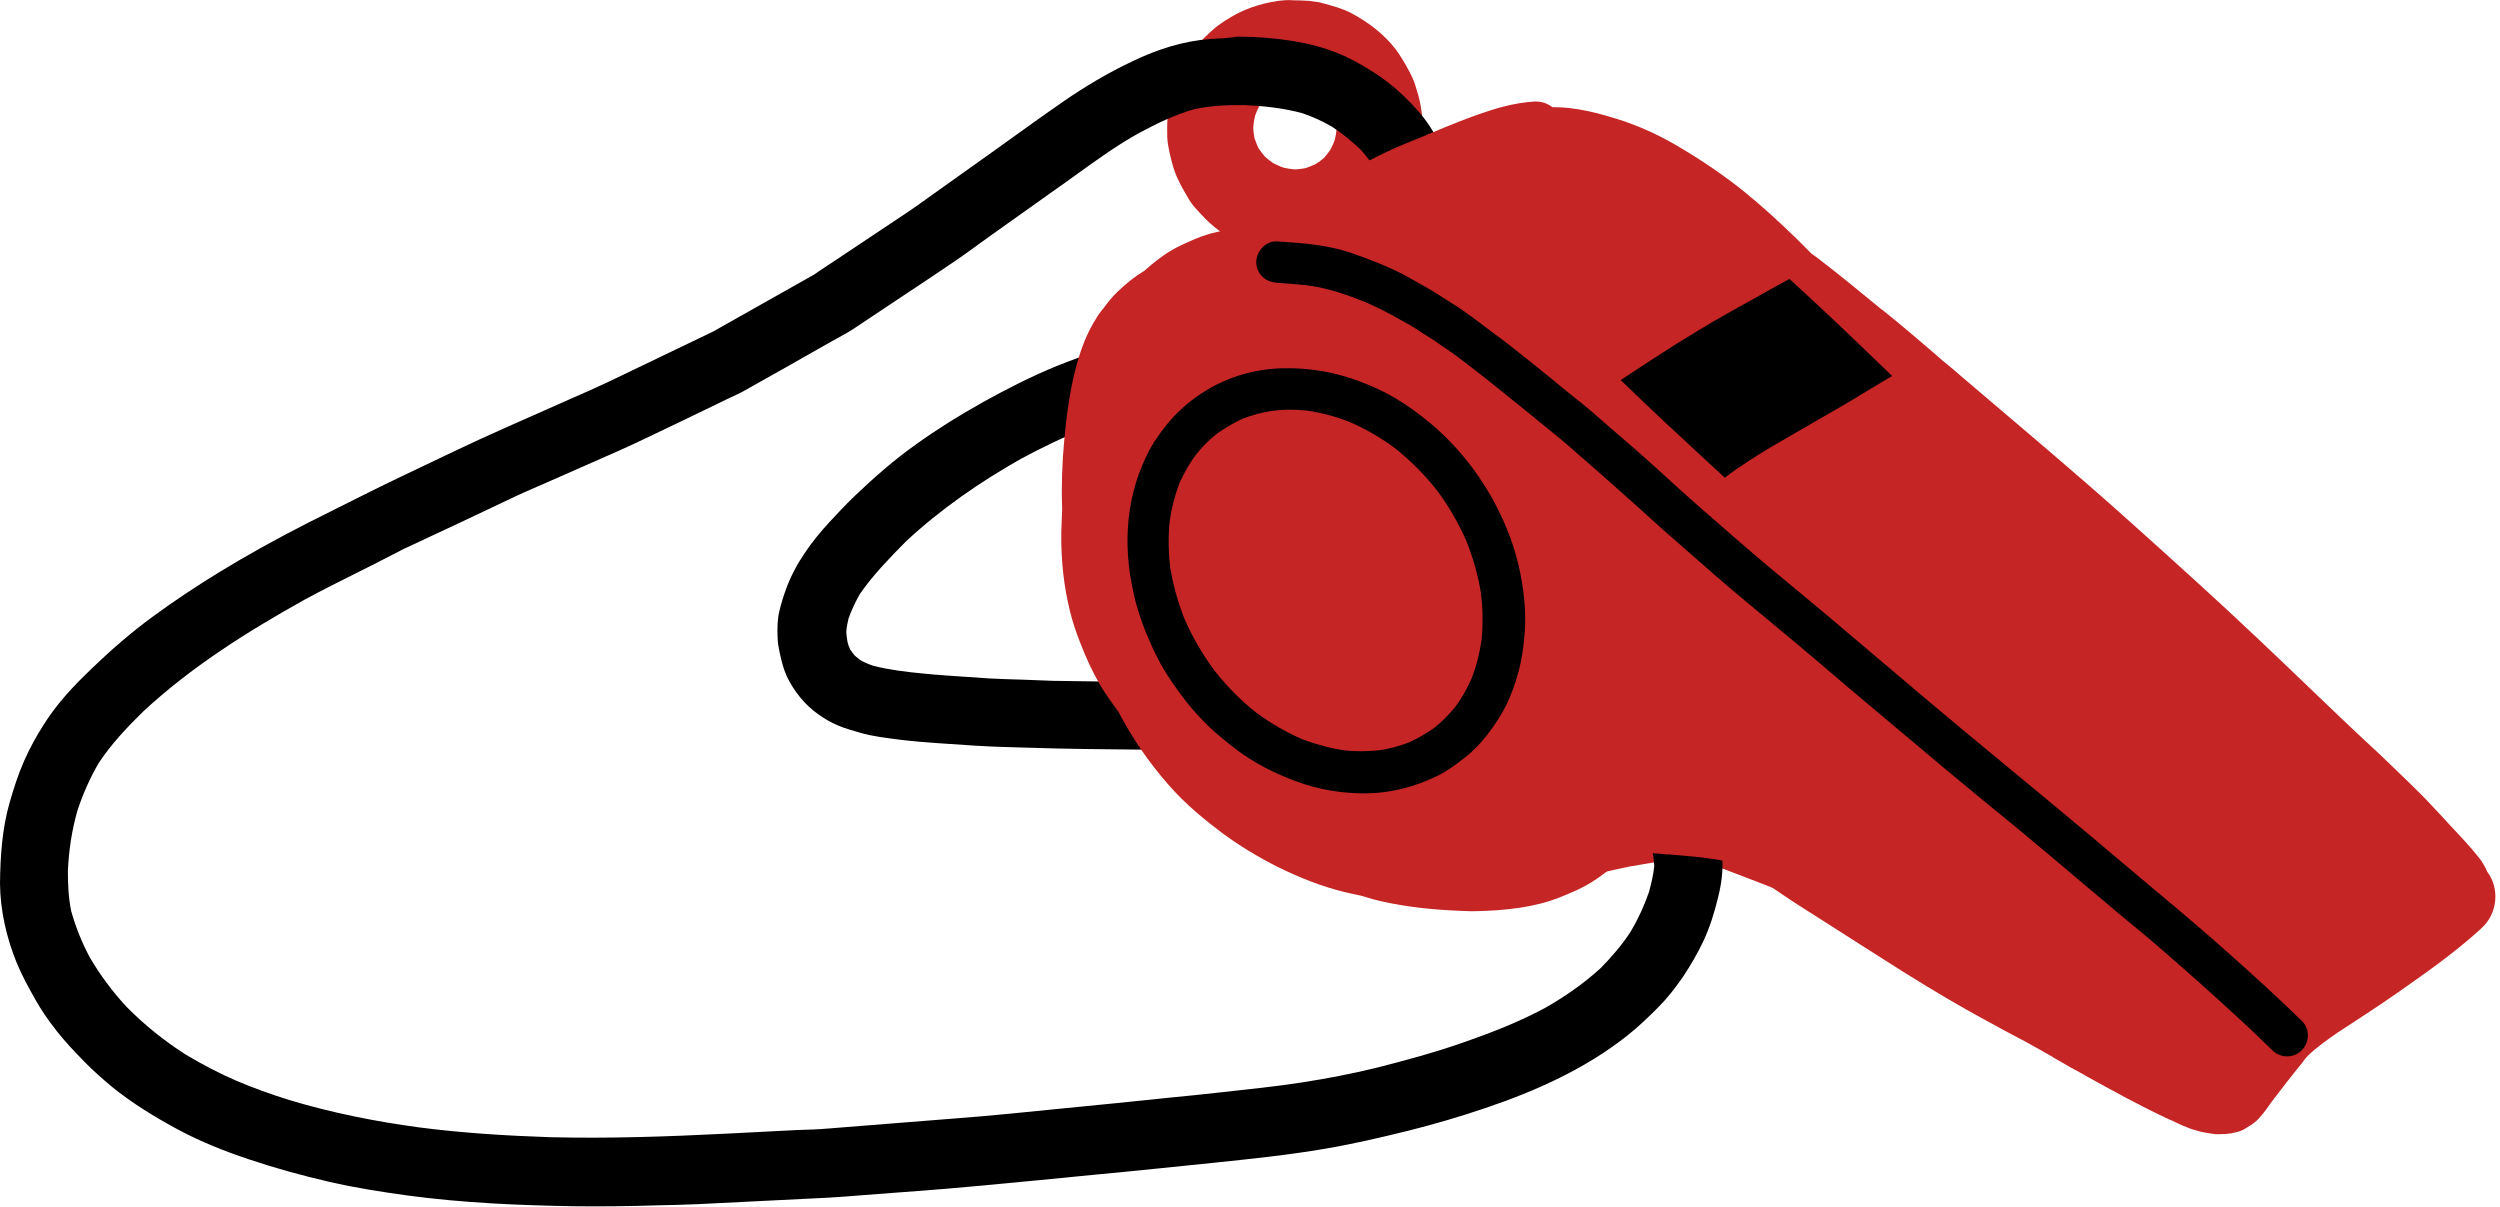 <?xml version="1.0" encoding="UTF-8" standalone="no"?><svg xmlns="http://www.w3.org/2000/svg" xmlns:xlink="http://www.w3.org/1999/xlink" fill="#000000" height="405.3" preserveAspectRatio="xMidYMid meet" version="1" viewBox="-0.1 0.0 839.8 405.3" width="839.8" zoomAndPan="magnify"><g><g id="change1_1"><path d="M431.2,0.1c-1.2,0.1-2.3,0.2-3.5,0.5c-0.1,0-0.2,0-0.3,0c-3.2,0.6-6.4,1.5-9.4,2.8c-2.1,0.9-4.1,2-6,3.2 c-0.7,0.4-1.4,0.9-2.1,1.4c-1.4,0.9-2.6,2-3.8,3.1c-1.3,1.2-2.5,2.4-3.7,3.7c-0.2,0.2-0.4,0.5-0.6,0.7c-0.4,0.4-0.8,0.9-1.1,1.4 c-1.6,2.1-3,4.5-4.3,6.9c-1.5,2.7-2.3,5.7-3.1,8.6c-1.3,4.5-1.4,9.1-1.3,13.7c0.1,1.8,0.4,3.5,0.8,5.3c0.7,3,1.4,5.9,2.7,8.6 c1.1,2.4,2.4,4.7,3.8,7c0.8,1.3,1.8,2.6,2.9,3.7c1.8,2,3.6,3.9,5.7,5.6c2.3,1.9,5,3.5,7.7,4.9c1.5,0.8,3.2,1.5,4.8,2 c2.6,0.9,5.3,1.6,8,2.1c2.8,0.5,5.6,0.4,8.4,0.4c2,0,4.1-0.3,6.1-0.7c2.7-0.6,5.3-1.3,7.8-2.2c2.5-0.9,4.8-2.4,7.1-3.7 c1.5-0.8,2.9-1.9,4.2-2.9c2.2-1.8,4.3-3.9,6.2-6.1c1.7-2,3-4.3,4.3-6.6c0.9-1.6,1.7-3.2,2.3-4.8c1-2.6,1.7-5.3,2.3-8 c0.6-3,0.6-6.1,0.6-9.1c0-4.5-1-8.8-2.4-13c-0.5-1.7-1.3-3.3-2.1-4.8c-1.4-2.6-2.8-5-4.5-7.3c-4.1-5.2-9.1-9-14.9-12.1 c-3-1.6-6.3-2.4-9.5-3.3c-1.3-0.4-2.6-0.6-3.9-0.7c-0.2,0-0.4-0.1-0.6-0.1c-1.8-0.1-3.6-0.2-5.5-0.2C433.4,0,432.3,0,431.2,0.1 L431.2,0.1L431.2,0.1z M435.2,28.9c1.3,0.1,2.5,0.3,3.7,0.6c1.2,0.4,2.3,0.9,3.4,1.5c1,0.7,1.9,1.5,2.8,2.3 c0.8,0.9,1.5,1.9,2.1,2.9c0.5,1.1,0.9,2.2,1.3,3.3c0.2,1.2,0.4,2.4,0.4,3.7c-0.1,1.3-0.3,2.5-0.6,3.7c-0.4,1.2-0.9,2.3-1.5,3.4 c-0.7,1-1.4,1.9-2.2,2.8c-0.9,0.8-1.9,1.5-2.9,2.1c-1.1,0.5-2.2,0.9-3.3,1.3c-1.2,0.2-2.5,0.4-3.7,0.4c-1.2-0.1-2.5-0.3-3.7-0.6 c-1.2-0.4-2.3-1-3.4-1.5c-1-0.7-1.9-1.4-2.8-2.2c-0.8-0.9-1.5-1.9-2.2-2.9c-0.5-1.1-0.9-2.2-1.3-3.3c-0.2-1.2-0.4-2.4-0.4-3.7 c0.1-1.3,0.3-2.5,0.6-3.8c0.4-1.2,0.9-2.3,1.5-3.4c0.7-1,1.5-1.9,2.3-2.8c0.9-0.8,1.9-1.4,2.9-2.1c0.6-0.3,1.3-0.6,1.9-0.8 c0,0,0,0,0.1,0c0,0,0,0,0,0c0.5-0.2,0.9-0.3,1.4-0.5C432.8,29.1,434,29,435.2,28.9L435.2,28.9L435.2,28.9z" fill="#c62525"/></g><g id="change1_2"><path d="M576,279.8c-1.6,0.1-3.1,0.1-4.7,0.2c-1.7,0.1-3.4,0.1-5.1,0.3c-2.8,0.3-5.7,0.6-8.5,1 c-1.8,0.2-3.5,0.5-5.2,0.8c-2.5,0.4-4.9,0.7-7.4,1.2c-2.4,0.5-4.9,1.1-7.3,1.6c-4.1,0.9-8.2,2-12.2,3.1c-3,0.8-5.9,1.7-8.9,2.5 c-3.9,1-7.8,2-11.8,2.9c-1,0.2-1.9,1.1-2.3,2c-0.5,0.9-0.6,2.1-0.2,3.1c0.3,1,1.1,1.8,2,2.3c1,0.5,2,0.5,3.1,0.2 c3.7-0.8,7.5-1.7,11.2-2.7c3.2-0.8,6.3-1.7,9.4-2.6c1.5-0.4,3-0.8,4.5-1.2c1.6-0.4,3.3-0.9,4.9-1.3c3.2-0.7,6.5-1.4,9.7-2.1 c3.4-0.6,6.8-1.1,10.1-1.7c1.3-0.2,2.7-0.3,4.1-0.5c2.1-0.2,4.3-0.5,6.4-0.7c1.2-0.1,2.5-0.1,3.7-0.2c2.1-0.1,4.2-0.1,6.3-0.2 c1.4,0,2.7,0.1,4.1,0.1c1.7,0.1,3.3,0.1,5,0.2c2.3,0.2,4.5,0.5,6.8,0.7c2.1,0.2,4.2,0.6,6.3,1c2.1,0.3,4.2,0.9,6.3,1.3 c1.9,0.4,3.8,1,5.6,1.6c4.9,1.8,9.9,3.6,14.7,5.5c1,0.4,2,0.6,3.1,0.2c1-0.3,1.8-1.1,2.3-2c0.5-0.9,0.6-2.1,0.2-3.1 c-0.3-0.9-1.1-2-2-2.3c-3.8-1.5-7.7-3-11.5-4.4c-2.4-0.9-4.8-1.7-7.2-2.4c-1-0.3-2-0.6-2.9-0.8c-1.3-0.3-2.5-0.6-3.8-0.8 c-2.1-0.5-4.3-0.8-6.4-1.1c-2-0.3-4-0.5-6.1-0.7c-2.2-0.2-4.3-0.5-6.5-0.5c-2.7-0.1-5.4-0.2-8-0.3c-0.1,0-0.2,0-0.3,0 C576.8,279.7,576.4,279.8,576,279.8L576,279.8L576,279.8z" fill="#c62525"/></g><g id="change1_3"><path d="M551,277c-0.4,2.2,1,4.3,3.1,4.7c3,0.6,6,1.2,9,1.8c1.2,0.2,2.5,0.5,3.7,0.7c1,0.2,2.1,0.4,3.1,0.6 c1.6,0.4,3.2,0.8,4.8,1.2c0.9,0.2,1.9,0.4,2.8,0.7c2.7,0.8,5.4,1.6,8,2.4c-0.3-0.1-0.7-0.2-1-0.4c0.2,0.1,0.4,0.2,0.7,0.2 c2.9,1,5.9,2,8.8,3c-0.3-0.1-0.7-0.2-1-0.4c1.4,0.5,2.8,1.1,4.2,1.6c1.4,0.5,2.8,1.1,4.2,1.6c3.1,1.3,6.3,2.5,9.4,3.9 c5.9,2.6,11.7,5.2,17.4,8.1c2,1,4.4,0.2,5.4-1.8c1-1.9,0.2-4.4-1.8-5.4c-5.9-2.9-11.8-5.6-17.8-8.2c-3-1.3-6-2.5-9.1-3.8 c-1.5-0.6-3-1.2-4.5-1.8c-1.6-0.6-3.2-1.3-4.9-1.8c0.3,0.1,0.7,0.2,1,0.4c-2.9-1-5.8-2-8.7-3c-2.8-0.9-5.6-1.7-8.4-2.5 c-2.6-0.8-5.2-1.3-7.8-1.9c-2.3-0.6-4.6-1-6.8-1.4c-3-0.6-6.1-1.1-9.1-1.8c-0.3-0.1-0.5-0.1-0.8-0.1 C553.1,273.7,551.4,275.1,551,277L551,277L551,277z M588.2,281.6c-0.1,0-0.2-0.1-0.3-0.1C588,281.5,588.1,281.5,588.2,281.6 L588.2,281.6L588.2,281.6z M587.9,281.4C587.9,281.5,587.9,281.5,587.9,281.4c-0.2-0.1-0.4-0.1-0.6-0.2 C587.4,281.3,587.6,281.4,587.9,281.4L587.9,281.4L587.9,281.4z" fill="#c62525"/></g><g id="change1_4"><path d="M550.6,275.2c-1,1.9-0.2,4.5,1.8,5.4c4.5,2.1,8.9,4.1,13.4,6.1c2.2,1,4.4,1.8,6.7,2.7 c1.9,0.8,3.7,1.5,5.6,2.2c8,3.1,16,6,23.8,9.3c5.5,2.3,11,4.6,16.1,7.5c1.9,1.1,4.4,0.1,5.4-1.8c1-2,0.1-4.3-1.8-5.4 c-3.8-2.1-7.8-3.9-11.8-5.7c-3.8-1.7-7.6-3.2-11.5-4.7c-8.3-3.3-16.7-6.3-24.9-9.7c-5.9-2.4-11.7-5.1-17.4-7.8 c-0.6-0.3-1.2-0.4-1.8-0.4C552.7,273,551.3,273.8,550.6,275.2L550.6,275.2L550.6,275.2z" fill="#c62525"/></g><g id="change2_1"><path d="M406.4,13.1c-9.1,0.7-17.8,3.5-25.9,7.4c-8.3,3.9-16.2,8.6-23.7,13.8c-7.5,5.2-14.8,10.5-22.2,15.8 c-7.1,5-14.1,10.1-21.2,15.1c-3,2.2-6,4.3-9.1,6.4c-6.7,4.5-13.4,8.9-20.1,13.4c-3.1,2-6.1,4.1-9.2,6.1c-1,0.7-1.9,1.4-3,1.9 c-10.9,6.1-21.7,12.3-32.6,18.4c-11.9,5.7-23.7,11.4-35.6,17.1c-3.8,1.8-7.7,3.5-11.6,5.2c-7.7,3.4-15.3,6.8-23,10.2 c-11.1,4.9-22.1,10.3-33.1,15.5c-11,5.2-21.8,10.8-32.7,16.2c-10.2,5.2-20.2,10.7-30,16.7c-7.5,4.6-14.9,9.5-22,14.7 c-7.4,5.4-14.3,11.4-20.9,17.8c-5.9,5.6-11.6,11.7-15.9,18.6c-2.5,3.9-4.7,7.9-6.6,12.2c-2,4.5-3.5,9.3-4.9,14.1 c-2.5,8.8-3.1,18-3.2,27.1C0,306,2.1,315,5.5,323.4c1.8,4.4,4.1,8.5,6.4,12.6c2.1,3.7,4.5,7.1,7.1,10.4c2.8,3.6,6,6.9,9.1,10.1 c2.9,3,6.1,5.8,9.3,8.5c6.9,5.6,14.6,10.3,22.4,14.5c7.5,4,15.5,7.2,23.6,9.9c8.9,3,18,5.5,27.1,7.6c8.7,2,17.6,3.4,26.4,4.6 c18.6,2.5,37.3,3.3,56.1,3.6c9.2,0.1,18.4,0,27.6-0.3c4.6-0.1,9.2-0.2,13.7-0.4c7.4-0.4,14.7-0.7,22.1-1.1 c7.4-0.4,14.7-0.7,22.1-1.1c3.6-0.2,7.3-0.5,10.9-0.8c12.6-1,25.1-1.8,37.7-3c13.9-1.3,27.7-2.6,41.6-4c13-1.2,26-2.6,38.9-3.9 c12.5-1.3,25-2.6,37.3-4.7c9.5-1.6,18.9-3.8,28.2-6.1c8.7-2.2,17.3-4.7,25.8-7.6c16.9-5.7,33.6-13.2,47.6-24.3 c3.7-2.9,7.1-6.2,10.4-9.5c3.1-3.1,5.8-6.6,8.3-10.2c2.6-3.9,5-8,7-12.3c2.1-4.5,3.6-9.4,4.8-14.3c1.2-4.7,1.8-9.4,1.4-14.2 c-0.2-1.8-0.5-3.6-0.9-5.4c-0.7-2.8-1.4-5.5-2.5-8.2c-3.7-8.2-10.7-14.6-18-19.5c-3.7-2.5-7.6-4.8-11.6-6.7 c-3.9-1.8-7.9-3.3-12-4.6c-8.7-2.9-17.6-5.3-26.6-7.1c-17.4-3.5-35-5.3-52.7-6.2c-10.8-0.6-21.5-0.5-32.3-0.5c-3.2,0-6.4,0-9.6,0 c-12.6,0-25.1,0-37.7-0.2c-7-0.1-14-0.2-21-0.3c-3.5-0.1-7-0.3-10.4-0.4c-3.6-0.1-7.3-0.2-10.9-0.4c-4.9-0.3-9.8-0.7-14.6-1 c-2.7-0.2-5.4-0.4-8.1-0.7c-5.4-0.5-10.8-1.2-16.1-2.5c-1.5-0.5-3-1.1-4.4-1.9c-0.7-0.5-1.3-1-2-1.6c-0.5-0.6-1-1.3-1.5-2 c-0.4-0.8-0.7-1.7-0.9-2.5c-0.2-1.2-0.4-2.5-0.4-3.7c0.1-1.4,0.4-2.7,0.7-4.1c1-2.9,2.3-5.6,3.8-8.3c2.2-3.2,4.6-6.1,7.2-9 c2.7-3,5.5-5.9,8.4-8.8c11.6-10.8,24.8-19.9,38.6-27.7c7.1-3.8,14.3-7.3,21.7-10.3c8-3.2,16.3-5.8,24.6-7.9 c7.1-1.6,14.2-3,21.3-4.3c2.5-0.5,5.1-0.8,7.7-1.2c4.3-0.7,8.7-1.2,13.1-1.2c1.9,0.1,3.8,0.4,5.7,0.8c0.6,0.2,1.1,0.5,1.7,0.8 c1.5,1.1,2.8,2.2,4.1,3.5c1.7,1.9,3.3,4,4.6,6.2c0.9,1.8,1.7,3.7,2.4,5.6c2.1,5.9,9.2,8.8,14.9,6.5c5.9-2.3,8.7-9,6.5-14.9 c-1.9-5.3-4.6-10.4-8.1-14.9c-1.5-1.9-3.2-3.6-4.9-5.4c-1.2-1.3-2.5-2.5-3.8-3.6c-2-1.6-4.2-2.9-6.4-4.1c-0.9-0.5-1.8-0.8-2.7-1.1 c-1.9-0.6-3.8-1.2-5.8-1.6c-2-0.4-4-0.6-6-0.6c-2.7-0.1-5.4-0.2-8.1,0c-2.5,0.1-4.9,0.4-7.4,0.8c-3.2,0.5-6.5,0.9-9.8,1.5 c-3.4,0.7-6.8,1.3-10.3,2c-5.9,1.1-11.8,2.5-17.7,4c-8.6,2.1-17,4.9-25.2,8.2c-8.6,3.5-17,7.8-25.1,12.3c-7.7,4.3-15.1,8.9-22.2,14 c-7.5,5.3-14.3,11.3-20.9,17.6c-2.9,2.8-5.6,5.7-8.3,8.6c-2.9,3.2-5.7,6.5-8.1,10.1c-2.6,3.8-4.8,7.9-6.4,12.2 c-0.9,2.5-1.7,5-2.3,7.6c-0.7,2.8-0.7,5.9-0.6,8.7c0,1.9,0.4,3.8,0.8,5.7c0.6,2.6,1.2,5.1,2.3,7.5c2.4,5,6,9.5,10.5,12.7 c2.1,1.5,4.3,2.8,6.7,3.8c2.3,1,4.9,1.7,7.3,2.4c4.4,1.3,9.1,1.8,13.6,2.4c8.4,1,17,1.4,25.4,2c6.3,0.4,12.6,0.5,18.8,0.7 c5.8,0.2,11.7,0.3,17.5,0.4c13.2,0.2,26.3,0.3,39.5,0.3c4.4,0,8.8,0,13.2,0c2.7,0,5.5,0,8.2,0c6.9,0,13.8,0,20.7,0.1 c12.9,0.4,25.9,1.5,38.7,3.3c6.6,0.9,13.1,2,19.7,3.3c5.8,1.2,11.5,2.7,17.1,4.3c7,2.2,13.9,4.7,20.2,8.4c3.4,2.2,6.6,4.6,9.6,7.4 c0.9,1.1,1.8,2.2,2.6,3.4c0.6,1.3,1.1,2.6,1.5,3.9c0.3,1.6,0.5,3.2,0.6,4.9c-0.3,3-1,5.9-1.8,8.8c-1.6,4.6-3.6,9-6.1,13.2 c-2.9,4.5-6.4,8.5-10.1,12.3c-5.8,5.3-12.2,9.7-18.9,13.5c-8.6,4.6-17.8,8.2-27,11.4c-9.7,3.4-19.6,6.1-29.5,8.6 c-8.2,2-16.5,3.6-24.9,4.9c-9,1.4-18,2.3-27,3.3c-6.1,0.7-12.2,1.3-18.3,1.9c-11.6,1.2-23.1,2.4-34.7,3.5 c-12.1,1.2-24.3,2.5-36.5,3.4c-14.3,1.1-28.5,2.3-42.8,3.4c-3.4,0.3-6.9,0.4-10.4,0.5c-7.8,0.4-15.6,0.8-23.4,1.2 c-19.9,1-39.8,1.7-59.7,1.2c-14.7-0.5-29.3-1.4-43.9-3.3c-14.8-2-29.3-4.9-43.6-9.2c-6-1.9-12-4-17.8-6.5c-5.8-2.5-11.5-5.5-17-8.8 c-7.2-4.6-13.9-10-19.9-16.1c-4.7-5.1-8.8-10.6-12.3-16.6c-2.6-4.9-4.7-10.1-6.2-15.5c-0.9-4.4-1.1-8.9-1.1-13.4 c0.3-6.9,1.3-13.6,3.2-20.3c1.8-5.5,4.2-10.9,7.1-15.9c4.2-6.4,9.5-12,14.9-17.3c16.1-15,35-26.9,54.2-37.6 c6-3.3,12.2-6.3,18.3-9.4c3.8-1.9,7.6-3.8,11.4-5.8c1.7-0.8,3.3-1.8,5-2.5c12.1-5.6,24.1-11.3,36.1-17c4-1.9,8.2-3.6,12.2-5.4 c7.6-3.3,15.1-6.7,22.7-10c3.3-1.5,6.6-3,9.9-4.6c7.8-3.7,15.6-7.5,23.3-11.2c2.2-1.1,4.5-2.2,6.7-3.2c1.9-0.9,3.7-2,5.5-3 c7.1-4,14.3-8,21.4-12.1c3-1.7,6.1-3.4,9.1-5.1c0.9-0.5,1.8-1,2.7-1.6c6-4,12-8,18-12c5.1-3.4,10.3-6.8,15.4-10.3 c4.5-3,8.8-6.3,13.2-9.4c6.5-4.6,12.9-9.2,19.4-13.8c3.1-2.2,6.3-4.4,9.4-6.7c6.7-4.8,13.3-9.6,20.5-13.6c6.1-3.3,12.3-6.3,19-8.2 c5.5-1.1,11.1-1.4,16.7-1.3c6.5,0.3,13,1,19.3,2.7c3.5,1.2,6.9,2.7,10.1,4.6c3.5,2.3,6.8,5,9.8,7.9c2.1,2.4,4,5,5.7,7.8 c2.6,5.3,4.2,11.1,5.8,16.8c0.8,2.7,3.5,5.2,6,6.3c2.8,1.3,6.1,1.4,8.9,0.2c2.8-1.1,5.1-3.3,6.3-6c0.3-0.9,0.6-1.9,0.9-2.9 c0.3-2.1,0.1-4.1-0.6-6.1c-1-3.7-2.1-7.4-3.4-11.1c-1.5-4.6-3.9-8.9-6.5-12.9c-2.5-3.9-5.7-7.3-9-10.5c-3.1-3-6.5-5.6-10.1-7.9 c-3.9-2.5-7.8-4.7-12.1-6.4c-4.7-1.9-9.7-3.2-14.7-4c-6.2-1-12.5-1.5-18.7-1.5C412.7,12.8,409.6,12.9,406.4,13.1L406.4,13.1 L406.4,13.1z" fill="#000000"/></g><g id="change1_5"><path d="M515.9,34.1c-0.2,0-0.4,0-0.5,0c-6.9,0.4-13.4,2.4-18.8,4.3c-4.5,1.6-9.1,3.4-13.4,5.2l-0.1,0.1 c-1.3,0.5-2.7,1.1-4,1.6l-0.1,0.1c-4.7,1.9-9.6,3.8-14.3,6.1c-5.9,2.9-11.9,5.9-16.4,8.3c-3,1.5-6,3-9,4.6l-0.7,0.4l-4.5,2.3 c-2.6,1.3-5.1,2.7-7.6,4l-0.4,0.2c-1.7,0.9-3.4,1.8-5.1,2.7l-5.3,2.8c-2.4,0.3-4.7,0.6-6.9,1.1c-5.2,1.1-10.1,3.5-13.4,5.1 c-4.3,2.2-8.1,5.3-10.9,7.8l-0.4,0.3c-2.9,1.7-5.9,4.1-8.9,7c-1.8,1.7-3.4,3.8-4.8,5.7l-0.3,0.3c-1.1,1.4-2,2.8-2.9,4.4 c-2.1,3.6-3.9,7.9-5.4,13.2c-2.5,8.8-3.7,18.2-4.4,26.2c-0.7,7.5-1,15.3-0.7,23.1c-0.1,2.5-0.2,5.2-0.3,8c-0.1,9.4,0.9,18.3,3,26.6 c0.8,3.2,1.9,6.6,3.4,10.4c2,5.2,4,9.4,6.2,13.3c1.8,3.2,4,6.2,6,9l0.3,0.4l0.3,0.4c4.6,8.8,10.2,17,16.8,24.5 c5.8,6.7,12.6,12.1,17.9,16.1c5.5,4.1,11.7,7.9,18.4,11.3c8.2,4.1,15.7,6.9,23,8.7c1.8,0.4,3.7,0.8,5.5,1.2c2.5,0.8,5,1.5,7.4,2 c7.7,1.7,16.1,2.7,26.6,3.1c1,0,2,0.1,3,0.1c2.5,0,5-0.1,8.1-0.3c5.7-0.4,10.5-1.1,14.8-2.2c4.2-1,8.1-2.6,12.7-4.7 c3.1-1.4,6.2-3.3,9.8-6.1c2.6-2,5.4-4.3,8-6.8l0.9,0.1l10.2,0.8l1,0.1l0.6,0c5.8,0.5,11.9,0.9,17.7,2c3,0.7,5.6,1.5,7.9,2.5 c1.4,0.9,2.9,2,4.1,2.9l0.1,0.1c0.7,0.5,1.4,1,2.1,1.5l0.3,0.2c1.6,1.1,3.6,2.6,5.6,3.9c4.5,3.1,9.2,6,13.1,8.5c4.7,3,9.4,6,14.1,9 c4.6,2.9,9.1,5.8,13.7,8.7c5.4,3.4,10.7,6.6,15.3,9.3c3.6,2.1,7.3,4.2,10.9,6.2l0.2,0.1c1.2,0.6,2.3,1.3,3.5,1.9 c3,1.7,6.1,3.3,9.1,4.9c1.5,0.8,3.1,1.6,4.6,2.5c2.3,1.2,4.6,2.6,6.9,3.9l0.1,0.1c1.9,1.1,4,2.3,6.1,3.5l4.4,2.4l0.1,0.1 c9.2,5.1,18.8,10.4,28.5,14.9l0.3,0.1c1.4,0.6,2.7,1.3,4.1,1.9c1.6,0.7,3.2,1.3,4.8,1.7c1.6,0.5,3.3,0.8,4.8,1l0.7,0.1 c0.4,0.1,0.7,0.1,1.1,0.1c0.2,0,0.4,0,0.6,0l0.3,0c1.4,0,2.8-0.1,4.2-0.3l0.7-0.2c1.5-0.2,3-0.8,4.2-1.6c3.1-1.9,3.6-2.4,5.9-5.2 c0.4-0.5,0.8-1.1,1.2-1.6l0.2-0.3c0.7-1,1.4-2,2.2-3c2.8-3.7,5.7-7.4,8.6-11l0.2-0.2l1-1.3l0.1-0.2l0.1-0.1 c0.4-0.4,0.7-0.9,1.1-1.3c3-2.9,6.4-5.3,10-7.8l2.3-1.5l2.3-1.5c6.3-4.1,13.4-8.8,20.1-13.6c7.8-5.5,16.2-11.6,23.7-18.5 c5.4-4.9,6.2-13.3,1.9-19c-0.6-1.5-1.5-3-2.6-4.5c-3.1-3.9-6.5-7.5-9.9-11.1l-1.1-1.2l-2.2-2.4l-0.2-0.2c-2.6-2.8-5.4-5.8-8.2-8.5 l-0.2-0.2l-0.3-0.3c-3.8-3.7-7.7-7.5-11.6-11.2c-4-3.7-8.1-7.5-12.6-11.8c-3.1-2.9-6.1-5.9-9.2-8.8l-0.1-0.1 c-12.5-12-25.5-24.4-38.7-36.4c-9.1-8.3-18-16.3-26.4-23.8c-7.5-6.7-15.4-13.5-22.5-19.6l-5.5-4.7c-6.3-5.4-12.7-10.8-18.8-16 l-6-5.1c-2.3-2-4.6-4-7-5.9l-0.8-0.7l-0.2-0.2c-4.7-4-9.5-8.2-14.4-12.2l-3.3-2.7l-1.5-1.2l-0.2-0.1c-6.9-5.7-14.1-11.6-21.4-17.2 l-1.1-0.8l-1.1-0.8c-1.6-1.7-3.3-3.3-4.9-4.9c-5.9-5.8-11.9-11.2-17.8-16c-6.4-5.1-13.6-10.1-22.1-15.1c-6.6-3.9-13.5-7-20.6-9.2 c-5.8-1.8-13.4-3.9-21.1-3.9h-0.4C519.5,34.6,517.6,34.1,515.9,34.1L515.9,34.1L515.9,34.1z" fill="#c62525"/></g><g id="change2_2"><path d="M421.9,87.9c0,1.9,0.7,3.7,2,5c1.3,1.3,3,1.9,4.9,2.1c3.8,0.3,7.5,0.5,11.3,1c3,0.5,5.8,1.1,8.7,2 c3.2,1,6.4,2.1,9.5,3.4c3,1.3,6,2.7,8.9,4.3c2.1,1.2,4.2,2.3,6.3,3.5c1.4,0.8,2.8,1.7,4.1,2.6c1.4,0.9,2.7,1.7,4.1,2.6 c2.9,2.1,6,4,8.8,6.2c3,2.3,5.9,4.5,8.8,6.8c8.4,6.7,16.8,13.5,25.2,20.4c1.8,1.5,3.6,3.1,5.4,4.7c2.9,2.5,5.8,5,8.7,7.6 c3.6,3.1,7,6.3,10.6,9.4c3.7,3.3,7.3,6.7,11,9.9c5.3,4.7,10.7,9.3,16,14c8.5,7.4,17.3,14.5,26,21.8c8.5,7.1,16.9,14.4,25.4,21.5 c8.3,7,16.7,14,25,21c7.9,6.6,15.8,13.1,23.8,19.6c7.9,6.5,15.8,13.2,23.6,19.8c4.2,3.5,8.4,7.1,12.6,10.6 c4.3,3.6,8.7,7.1,12.9,10.8c8.8,7.6,17.5,15.3,26,23.2c4,3.6,7.9,7.4,11.7,11.1c2.7,2.7,7.2,2.8,9.9,0c2.7-2.7,2.8-7.2,0-9.9 c-7.8-7.6-15.8-14.9-23.9-22.1c-8.7-7.8-17.6-15.3-26.6-22.8c-7.6-6.4-15.2-12.8-22.8-19.2c-9.2-7.7-18.4-15.3-27.6-22.9 c-17.4-14.3-34.6-28.9-51.8-43.5c-8.4-7.2-17-14.2-25.5-21.3c-8.4-7-16.5-14.2-24.8-21.4c-7.2-6.3-14.2-13-21.5-19.3 c-4.8-4.1-9.6-8.3-14.3-12.4c-1.9-1.6-3.9-3.2-5.8-4.7c-2.6-2.1-5.2-4.2-7.7-6.3c-4-3.3-8.1-6.5-12.1-9.7c-2.6-2.1-5.2-4-7.9-6 c-1.8-1.3-3.5-2.7-5.3-4c-2.4-1.7-4.7-3.5-7.2-5c-2.5-1.6-5-3.2-7.6-4.8c-0.8-0.5-1.7-1-2.6-1.5c-1.6-0.9-3.2-1.8-4.8-2.7 c-6-3.4-12.6-5.9-19.1-8.2c-3.7-1.3-7.5-2.1-11.3-2.7c-4.6-0.7-9.3-1-13.9-1.3c-0.1,0-0.3,0-0.4,0C425,81,422,84.4,421.9,87.9 L421.9,87.9L421.9,87.9z" fill="#000000"/></g><g id="change2_3"><path d="M417.9,125.6c-5.1,1.4-10.1,3.7-14.5,6.6c-4.4,2.9-8.4,6.5-11.7,10.6c-1.2,1.5-2.4,3.1-3.5,4.8 c-0.1,0.2-0.3,0.4-0.4,0.5c-0.2,0.3-0.4,0.6-0.5,0.9c-0.2,0.3-0.3,0.6-0.5,0.8c-0.7,1.1-1.3,2.3-1.8,3.4c-1.8,3.8-3.3,7.7-4.3,11.8 c-2.1,8.1-2.5,16.6-1.6,24.8c0.2,2,0.5,4,0.9,6c0.4,2,0.8,4.1,1.3,6.1c1.3,4.9,3,9.6,5.1,14.2c0.1,0.2,0.1,0.3,0.2,0.5 c0.9,1.9,1.8,3.8,2.8,5.7c0.1,0.1,0.1,0.2,0.2,0.3c0,0.1,0.1,0.2,0.1,0.3c2.6,4.6,5.7,9,9,13.2c2.2,2.8,4.6,5.3,7.1,7.8 c2.9,2.8,6.1,5.3,9.3,7.8c6.2,4.7,13,8.1,20.3,10.8c7.5,2.8,15.6,4.1,23.6,4c8.2-0.1,16.2-2.2,23.6-5.8c3.3-1.6,6.2-3.7,9.1-6 c3-2.3,5.6-5,7.9-8c2.3-3,4.4-6.1,6.1-9.5c1.9-3.8,3.3-7.8,4.4-11.9c1-3.9,1.6-7.9,1.9-11.9c0.4-4.1,0.3-8.2-0.1-12.2 c-0.8-8.1-2.7-16-5.8-23.5c-5.9-14.5-15.5-27.6-27.9-37.3c-3-2.4-6.2-4.6-9.5-6.6c-3.7-2.2-7.6-4-11.6-5.5 c-7.4-2.9-15.2-4.4-23.1-4.6c-0.4,0-0.8,0-1.2,0C427.7,123.6,422.6,124.3,417.9,125.6L417.9,125.6L417.9,125.6z M438.7,137.9 c4.9,0.7,9.6,1.9,14.2,3.7c5.5,2.3,10.6,5.3,15.4,8.8c5.3,4.2,10.1,9,14.3,14.3c4,5.4,7.3,11.1,10,17.3c2.2,5.6,3.8,11.3,4.8,17.3 c0.6,5.2,0.7,10.3,0.2,15.5c-0.6,4.5-1.7,8.8-3.3,13c-1.5,3.4-3.3,6.6-5.5,9.6c-2.1,2.6-4.5,5-7.1,7.1c-2.7,1.9-5.5,3.5-8.5,4.9 c-3.2,1.2-6.4,2.1-9.7,2.6c-3.9,0.4-7.8,0.5-11.7,0.1c-4.9-0.7-9.7-2-14.3-3.7c-5.5-2.4-10.7-5.4-15.6-9c-5.2-4.1-9.9-8.9-14-14.1 c-4-5.4-7.4-11.2-10.1-17.4c-1.1-2.7-2-5.5-2.8-8.3c0,0,0,0,0,0c0-0.1,0-0.1-0.1-0.2c0,0,0-0.1,0-0.1c0,0,0-0.1,0-0.1 c0-0.1,0-0.1-0.1-0.2c0,0,0,0,0,0c-0.7-2.7-1.3-5.4-1.8-8.2c-0.6-5.2-0.7-10.4-0.2-15.6c0.6-4.4,1.7-8.7,3.3-12.9 c0.1-0.3,0.2-0.6,0.4-0.8c1.4-3.1,3.1-6,5.1-8.7c2.1-2.7,4.5-5.1,7.2-7.2c2.7-1.9,5.5-3.5,8.4-4.9c3.1-1.2,6.3-2.1,9.6-2.6 C430.8,137.5,434.7,137.5,438.7,137.9L438.7,137.9L438.7,137.9z" fill="#000000"/></g><g id="change2_4"><path d="M594.8,97.1C594.8,97.1,594.8,97.1,594.8,97.1c-3.7,2.1-7.4,4.2-11.1,6.2c-2.8,1.6-5.5,3.1-8.3,4.7 c-1.7,1-3.3,2-5,3c-2.4,1.5-4.8,2.9-7.2,4.4c-2.6,1.7-5.2,3.3-7.8,5c-2.6,1.7-5.2,3.4-7.8,5.1c-1.1,0.7-2.2,1.5-3.3,2.2 c0.4,0.4,0.8,0.7,1.2,1.1c4.3,4.2,8.7,8.3,13,12.4c4.2,3.9,8.4,7.8,12.6,11.7c2.6,2.4,5.3,4.9,7.9,7.3c0.1,0.1,0.2,0.2,0.3,0.3 c1.3-1,2.6-2,3.9-2.9c1.5-1,3-2,4.5-3c2.5-1.6,5-3.2,7.6-4.7c2.7-1.6,5.4-3.1,8.1-4.7c5.8-3.3,11.5-6.7,17.3-10 c2.5-1.5,5.1-3.1,7.6-4.6c2.4-1.4,4.8-2.9,7.2-4.3c-3.7-3.5-7.3-7.1-11-10.6c-7.7-7.4-15.6-14.8-23.5-22 C598.8,94.9,596.8,96,594.8,97.1L594.8,97.1L594.8,97.1z" fill="#000000"/></g></g></svg>